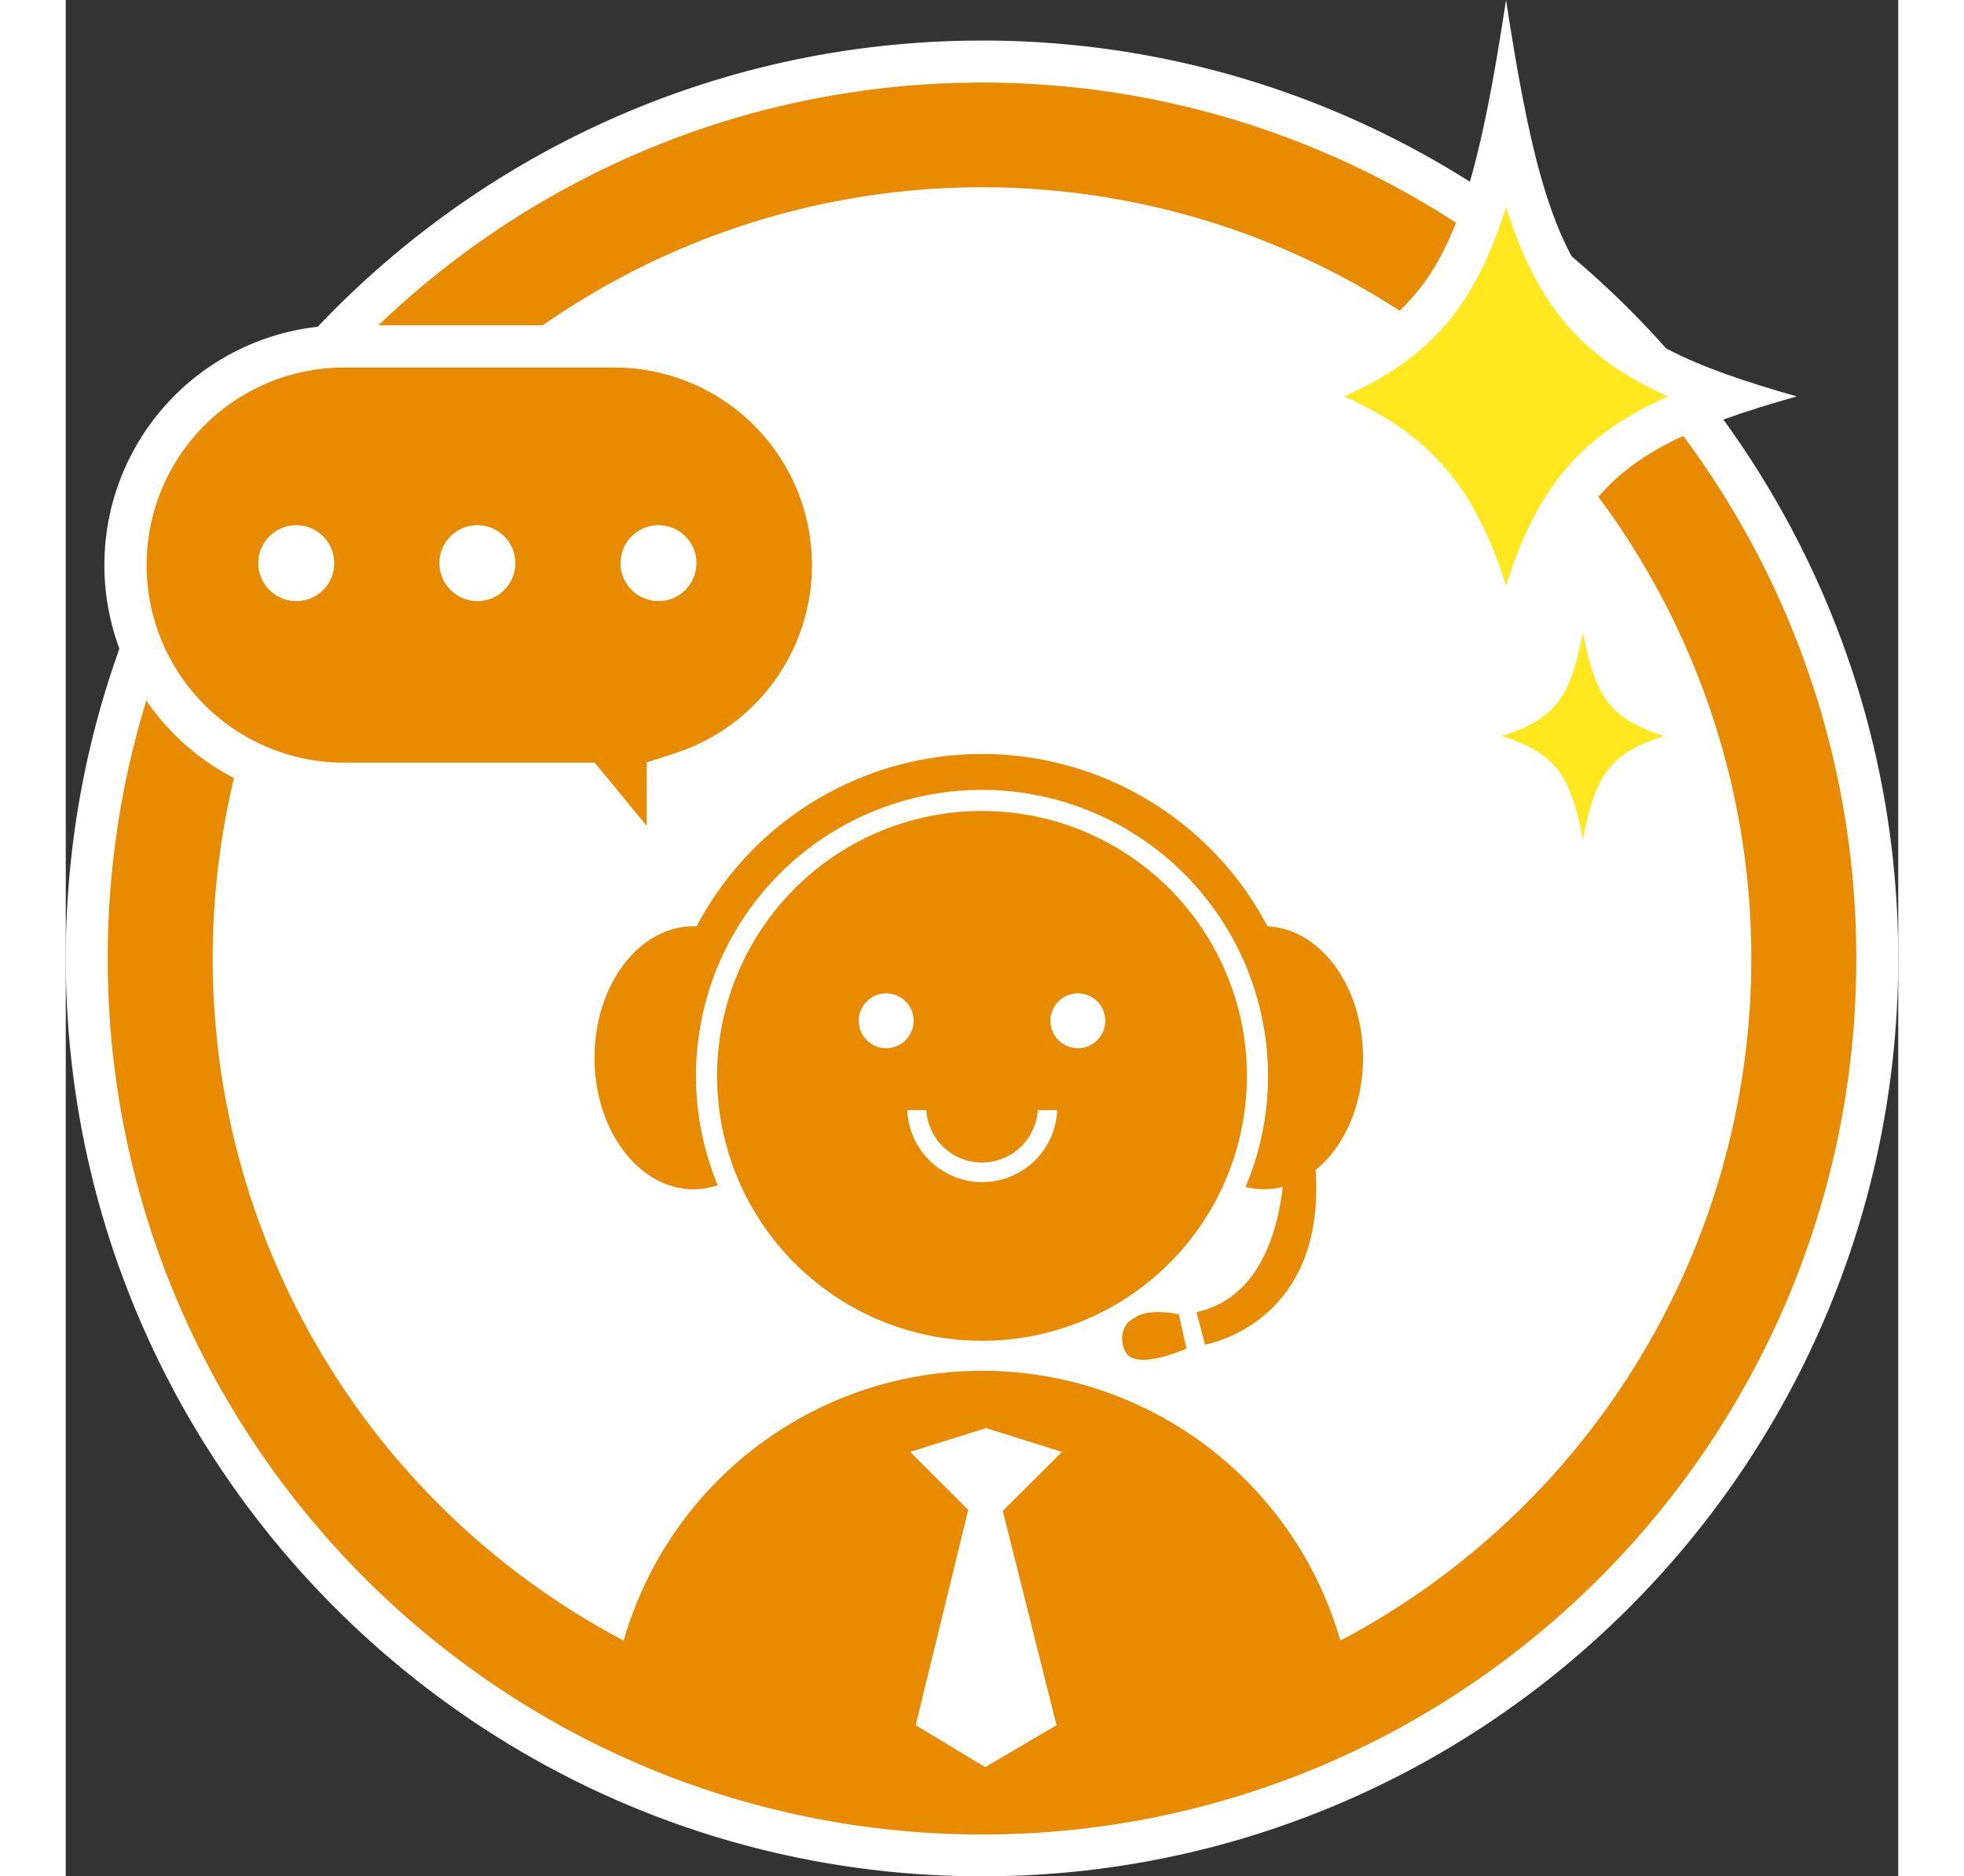 <svg xmlns="http://www.w3.org/2000/svg" width="224" height="214" viewBox="0 0 209 214"><rect x="0" y="0" width="209" height="214" fill="#333333" stroke="none"/><g transform="translate(0 4.622)"><path d="M103.093,207.483C46.808,207.483,1,161.609,1,105.189S46.808,2.92,103.093,2.92s102.092,45.9,102.092,102.293S159.377,207.483,103.093,207.483Zm0-187.09a84.821,84.821,0,1,0,84.654,84.821A84.831,84.831,0,0,0,103.093,20.392Z" transform="translate(1.407 -0.513)" fill="#e88b00"/><path d="M104.5,6.714c54.977,0,99.715,44.824,99.715,99.907s-44.738,99.907-99.715,99.907C49.523,206.5,4.785,161.7,4.785,106.6c0-55.083,44.738-99.883,99.715-99.883m0,187.11A87.227,87.227,0,1,0,17.441,106.6,87.243,87.243,0,0,0,104.5,193.824m0-191.9C46.867,1.92,0,48.877,0,106.6S46.867,211.3,104.5,211.3,209,164.34,209,106.6,162.109,1.92,104.5,1.92Zm0,187.11A82.433,82.433,0,1,1,186.775,106.6,82.455,82.455,0,0,1,104.5,189.03Z" transform="translate(0 -1.92)" fill="#fff"/><ellipse cx="87.744" cy="87.945" rx="87.744" ry="87.945" transform="translate(16.756 16.732)" fill="#fff"/></g><g transform="translate(61.984 156.341)"><path d="M68.536,65.32A42.523,42.523,0,0,0,26.02,106.9h85.032A42.523,42.523,0,0,0,68.536,65.32Z" transform="translate(-26.02 -65.32)" fill="#e88b00"/></g><path d="M63.945,55.143s.6,15.673-10.015,17.96l.963,3.707s14.878-2.456,12.423-21.98Z" transform="translate(75.036 76.546)" fill="#e88b00"/><path d="M56.844,62.692l.867,3.9s-5.971,2.72-7.03.241C49.6,64.353,51.283,61.56,56.844,62.692Z" transform="translate(70.109 87.215)" fill="#e88b00"/><path d="M57.59,70.68l-8.667,8.643L40.28,70.68l8.643-2.72Z" transform="translate(56.031 94.916)" fill="#fff"/><path d="M40.54,101.083,48.461,68.63,56.6,101.083l-8.137,4.791Z" transform="translate(56.397 95.68)" fill="#fff"/><g transform="translate(4.406 37.103)"><path d="M55.216,66.4H27.771a24.941,24.941,0,0,1,0-49.883H58.587a24.946,24.946,0,0,1,7.752,48.655l-1.661.554V77.934Z" transform="translate(-0.423 -14.088)" fill="#e88b00"/><path d="M59.994,20.325A22.539,22.539,0,0,1,67,64.285l-3.322,1.083v7.222L59.2,67.15l-1.444-1.757H29.179a22.534,22.534,0,0,1,0-45.068H59.994m0-4.815H29.179a27.349,27.349,0,0,0,0,54.7H55.492l13,15.817V68.859a27.352,27.352,0,0,0-8.5-53.349Z" transform="translate(-1.83 -15.51)" fill="#fff"/></g><g transform="translate(21.956 59.896)"><circle cx="4.333" cy="4.333" r="4.333" fill="#fff"/><circle cx="4.333" cy="4.333" r="4.333" transform="translate(20.656)" fill="#fff"/><circle cx="4.333" cy="4.333" r="4.333" transform="translate(41.312)" fill="#fff"/></g><g transform="translate(131.118)"><path d="M83.418,68.36C79.373,49,73.884,42.456,58.38,37.063,73.884,31.67,79.373,25.122,83.418,5.79c4.045,19.356,9.534,25.9,25.038,31.273C92.951,42.456,87.486,49,83.418,68.36Z" transform="translate(-50.267 8.149)" fill="#ffe81d"/><path d="M88.161,23.617C91.748,35,96.876,40.831,106.626,45.212c-9.774,4.382-14.9,10.208-18.465,21.595C84.574,55.42,79.446,49.594,69.7,45.212,79.47,40.831,84.6,35,88.161,23.617M88.161,0C83.153,32.838,79.085,38.375,55.01,45.212c24.075,6.837,28.143,12.374,33.151,45.212,5.008-32.838,9.076-38.375,33.151-45.212C97.261,38.375,93.192,32.838,88.161,0Z" transform="translate(-55.01)" fill="#fff"/></g><g transform="translate(161.741 68.535)"><path d="M78.4,56.412c-1.541-9.221-3.25-11.387-10.232-13.506C75.152,40.787,76.861,38.621,78.4,29.4c1.541,9.221,3.25,11.387,10.232,13.506C81.652,45.024,79.943,47.215,78.4,56.412Z" transform="translate(-67.111 -27.498)" fill="#ffe81d"/><path d="M79.021,32.221c1.444,7.608,3.274,9.847,9.221,11.8-5.946,1.95-7.776,4.189-9.221,11.8-1.444-7.608-3.274-9.847-9.221-11.8,5.946-1.95,7.776-4.189,9.221-11.8m0-3.611C77.312,39.8,75.915,41.683,67.73,44.018c8.209,2.335,9.582,4.213,11.291,15.408,1.709-11.195,3.106-13.073,11.291-15.408C82.1,41.683,80.73,39.8,79.021,28.61Z" transform="translate(-67.73 -28.61)" fill="#fff"/></g><g transform="translate(60.303 85.998)"><ellipse cx="11.291" cy="14.999" rx="11.291" ry="14.999" transform="translate(0 19.645)" fill="#e88b00"/><ellipse cx="11.291" cy="14.999" rx="11.291" ry="14.999" transform="translate(65.074 19.645)" fill="#e88b00"/><g transform="translate(7.415)"><path d="M101.972,72.706a36.786,36.786,0,1,0-73.572,0c0,.1.024.193.024.289h73.548Z" transform="translate(-28.4 -35.92)" fill="#e88b00"/></g></g><g transform="translate(71.879 90.087)"><path d="M62.047,100.985A31.417,31.417,0,1,1,93.465,69.567,31.44,31.44,0,0,1,62.047,100.985Z" transform="translate(-29.426 -36.946)" fill="#e88b00"/><path d="M62.751,40.057A30.214,30.214,0,1,1,32.537,70.271,30.217,30.217,0,0,1,62.751,40.057m0-2.407A32.621,32.621,0,1,0,95.372,70.271,32.663,32.663,0,0,0,62.751,37.65Z" transform="translate(-30.13 -37.65)" fill="#fff"/><g transform="translate(18.562 23.208)"><circle cx="3.13" cy="3.13" r="3.13" fill="#fff"/><circle cx="3.13" cy="3.13" r="3.13" transform="translate(21.86)" fill="#fff"/></g><path d="M57.185,52.82H55.018a6.367,6.367,0,0,1-12.711,0H40.14v.1a8.558,8.558,0,0,0,17.093,0A.183.183,0,0,1,57.185,52.82Z" transform="translate(-16.041 -16.299)" fill="#fff"/></g></svg>